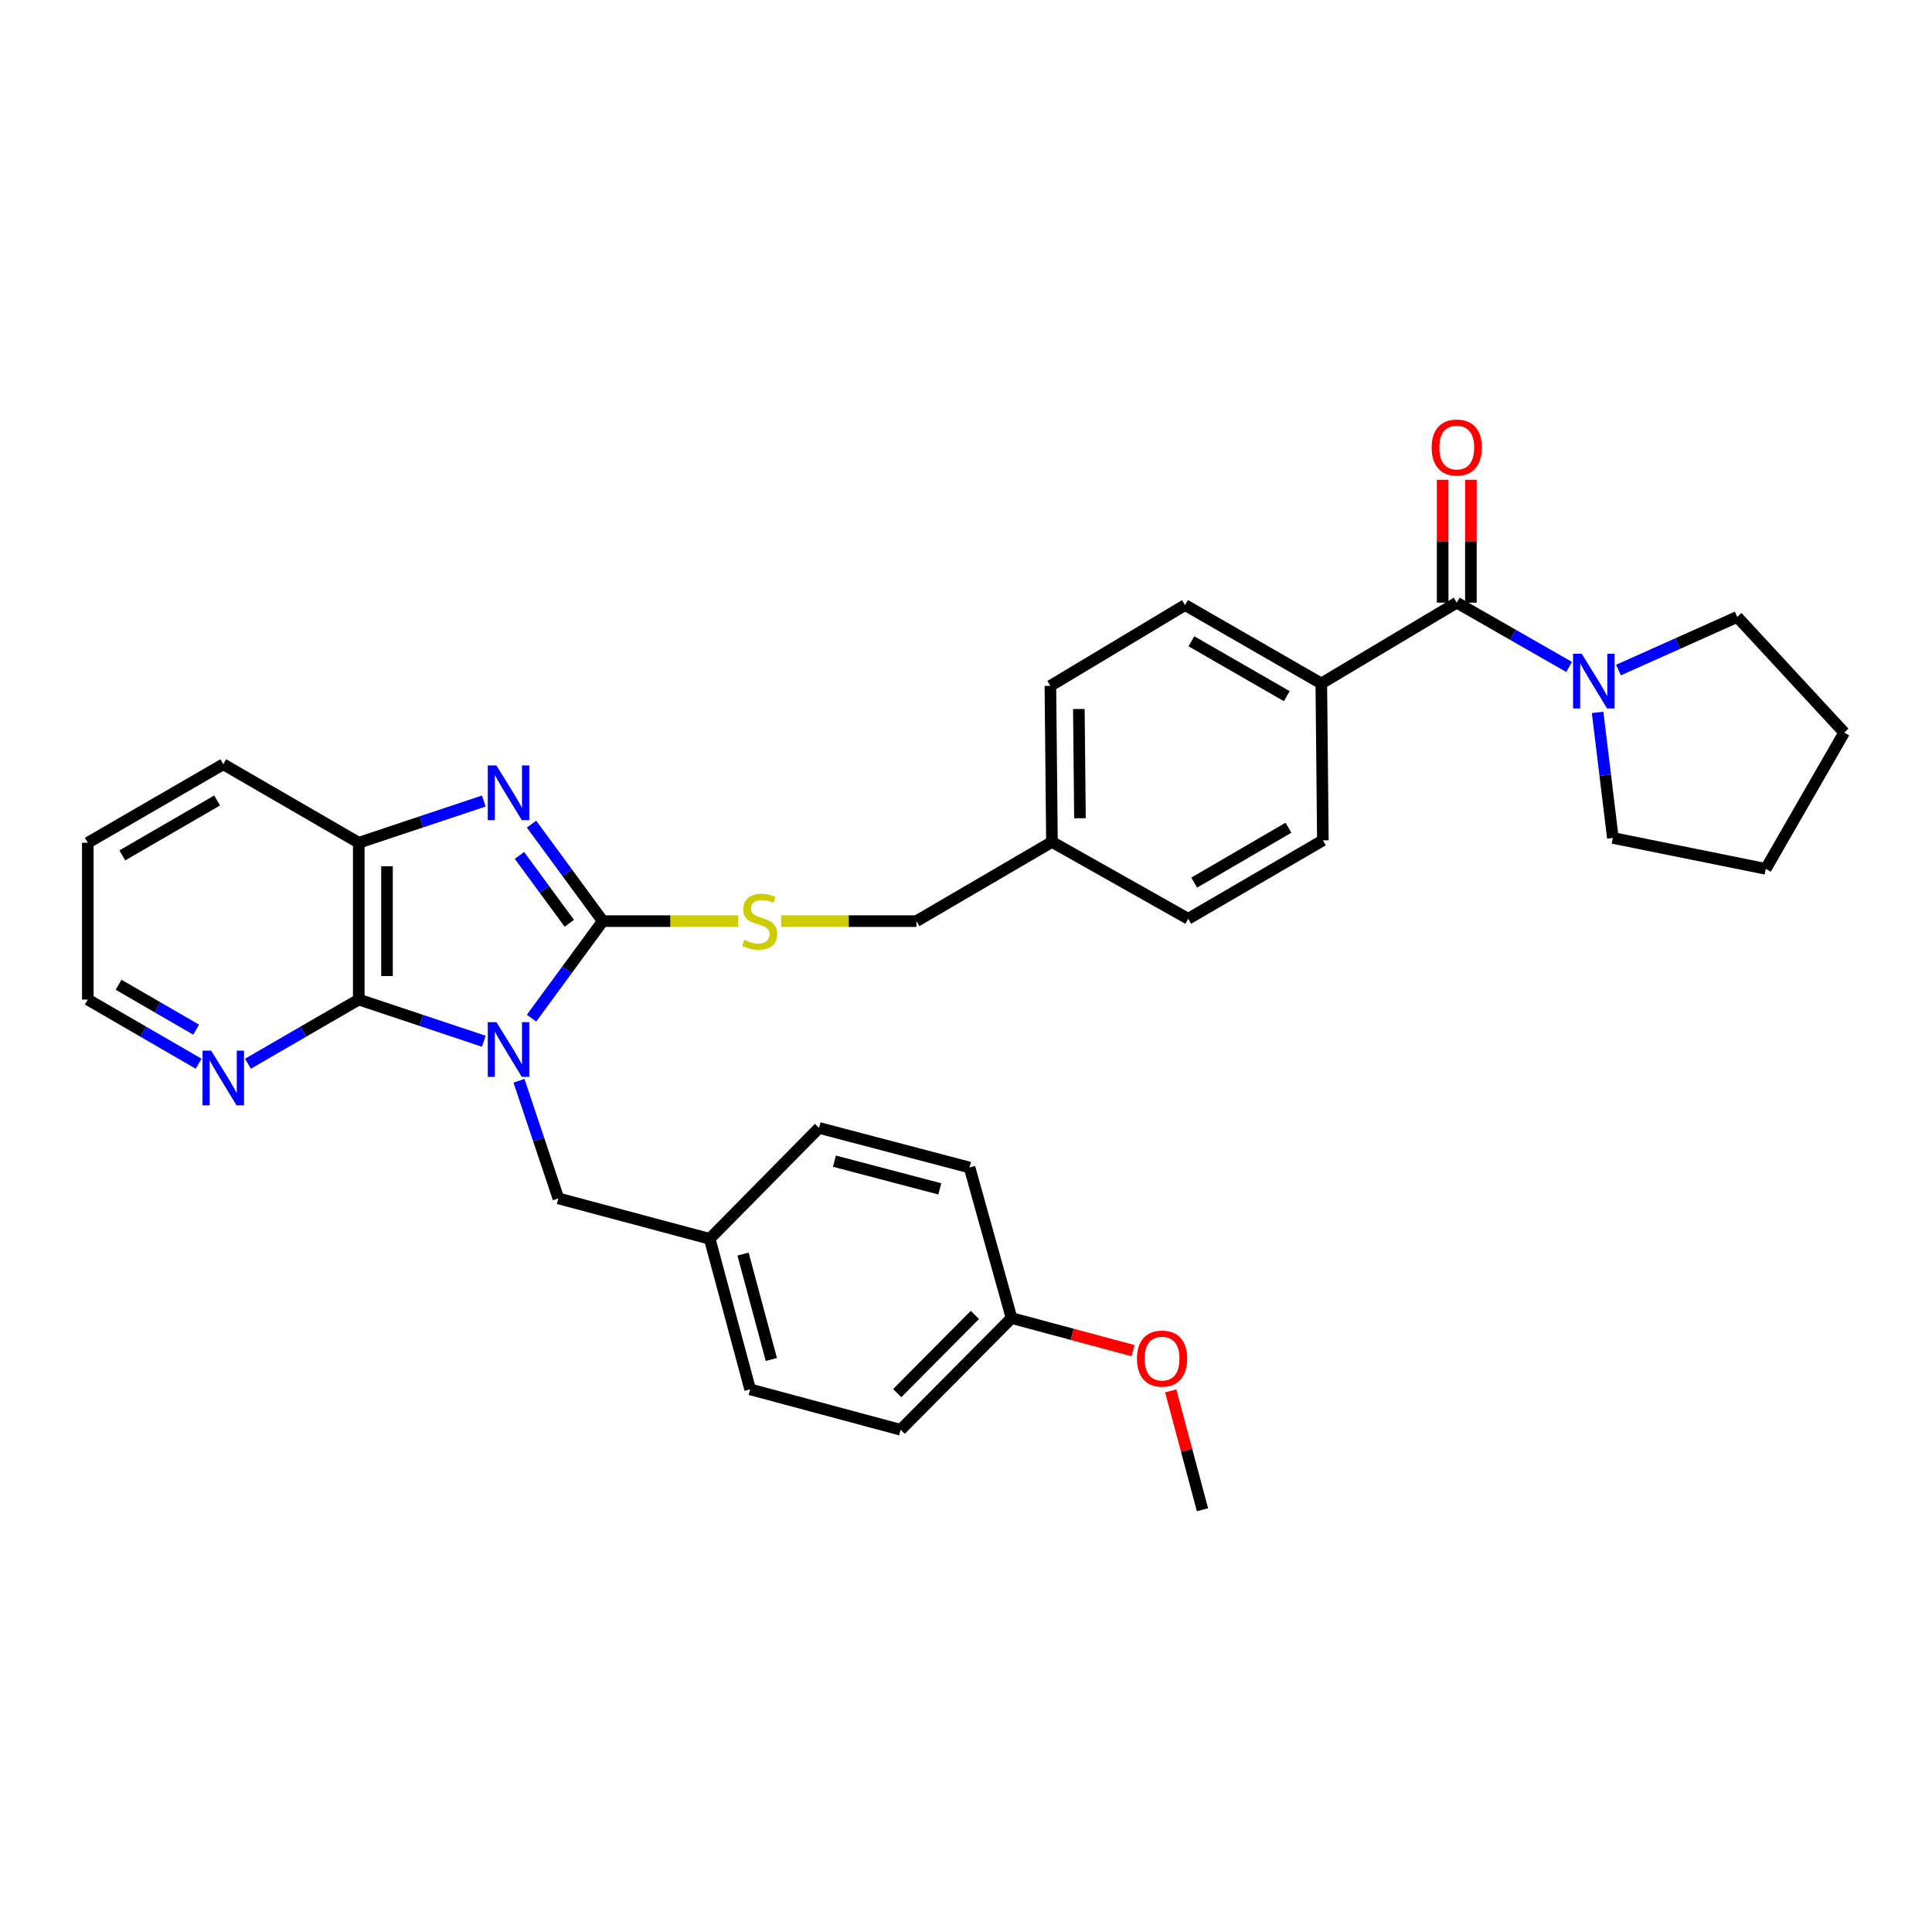 <?xml version='1.0' encoding='iso-8859-1'?>
<svg version='1.1' baseProfile='full'
              xmlns='http://www.w3.org/2000/svg'
                      xmlns:rdkit='http://www.rdkit.org/xml'
                      xmlns:xlink='http://www.w3.org/1999/xlink'
                  xml:space='preserve'
width='1000px' height='1000px' viewBox='0 0 1000 1000'>
<!-- END OF HEADER -->
<rect style='opacity:1.0;fill:#FFFFFF;stroke:none' width='1000' height='1000' x='0' y='0'> </rect>
<path class='bond-0' d='M 275.117,526.995 L 293.552,501.886' style='fill:none;fill-rule:evenodd;stroke:#0000FF;stroke-width:6px;stroke-linecap:butt;stroke-linejoin:miter;stroke-opacity:1' />
<path class='bond-0' d='M 293.552,501.886 L 311.987,476.777' style='fill:none;fill-rule:evenodd;stroke:#000000;stroke-width:6px;stroke-linecap:butt;stroke-linejoin:miter;stroke-opacity:1' />
<path class='bond-2' d='M 250.425,538.954 L 218.06,528.163' style='fill:none;fill-rule:evenodd;stroke:#0000FF;stroke-width:6px;stroke-linecap:butt;stroke-linejoin:miter;stroke-opacity:1' />
<path class='bond-2' d='M 218.06,528.163 L 185.695,517.372' style='fill:none;fill-rule:evenodd;stroke:#000000;stroke-width:6px;stroke-linecap:butt;stroke-linejoin:miter;stroke-opacity:1' />
<path class='bond-7' d='M 268.63,559.407 L 278.824,589.848' style='fill:none;fill-rule:evenodd;stroke:#0000FF;stroke-width:6px;stroke-linecap:butt;stroke-linejoin:miter;stroke-opacity:1' />
<path class='bond-7' d='M 278.824,589.848 L 289.018,620.29' style='fill:none;fill-rule:evenodd;stroke:#000000;stroke-width:6px;stroke-linecap:butt;stroke-linejoin:miter;stroke-opacity:1' />
<path class='bond-1' d='M 311.987,476.777 L 293.553,451.676' style='fill:none;fill-rule:evenodd;stroke:#000000;stroke-width:6px;stroke-linecap:butt;stroke-linejoin:miter;stroke-opacity:1' />
<path class='bond-1' d='M 293.553,451.676 L 275.12,426.575' style='fill:none;fill-rule:evenodd;stroke:#0000FF;stroke-width:6px;stroke-linecap:butt;stroke-linejoin:miter;stroke-opacity:1' />
<path class='bond-1' d='M 294.678,477.897 L 281.774,460.327' style='fill:none;fill-rule:evenodd;stroke:#000000;stroke-width:6px;stroke-linecap:butt;stroke-linejoin:miter;stroke-opacity:1' />
<path class='bond-1' d='M 281.774,460.327 L 268.871,442.756' style='fill:none;fill-rule:evenodd;stroke:#0000FF;stroke-width:6px;stroke-linecap:butt;stroke-linejoin:miter;stroke-opacity:1' />
<path class='bond-6' d='M 311.987,476.777 L 347.031,476.777' style='fill:none;fill-rule:evenodd;stroke:#000000;stroke-width:6px;stroke-linecap:butt;stroke-linejoin:miter;stroke-opacity:1' />
<path class='bond-6' d='M 347.031,476.777 L 382.076,476.777' style='fill:none;fill-rule:evenodd;stroke:#CCCC00;stroke-width:6px;stroke-linecap:butt;stroke-linejoin:miter;stroke-opacity:1' />
<path class='bond-32' d='M 250.425,414.617 L 218.06,425.407' style='fill:none;fill-rule:evenodd;stroke:#0000FF;stroke-width:6px;stroke-linecap:butt;stroke-linejoin:miter;stroke-opacity:1' />
<path class='bond-32' d='M 218.06,425.407 L 185.695,436.198' style='fill:none;fill-rule:evenodd;stroke:#000000;stroke-width:6px;stroke-linecap:butt;stroke-linejoin:miter;stroke-opacity:1' />
<path class='bond-3' d='M 185.695,517.372 L 185.695,436.198' style='fill:none;fill-rule:evenodd;stroke:#000000;stroke-width:6px;stroke-linecap:butt;stroke-linejoin:miter;stroke-opacity:1' />
<path class='bond-3' d='M 200.309,505.196 L 200.309,448.374' style='fill:none;fill-rule:evenodd;stroke:#000000;stroke-width:6px;stroke-linecap:butt;stroke-linejoin:miter;stroke-opacity:1' />
<path class='bond-8' d='M 185.695,517.372 L 157.016,533.978' style='fill:none;fill-rule:evenodd;stroke:#000000;stroke-width:6px;stroke-linecap:butt;stroke-linejoin:miter;stroke-opacity:1' />
<path class='bond-8' d='M 157.016,533.978 L 128.337,550.584' style='fill:none;fill-rule:evenodd;stroke:#0000FF;stroke-width:6px;stroke-linecap:butt;stroke-linejoin:miter;stroke-opacity:1' />
<path class='bond-25' d='M 185.695,436.198 L 115.571,395.587' style='fill:none;fill-rule:evenodd;stroke:#000000;stroke-width:6px;stroke-linecap:butt;stroke-linejoin:miter;stroke-opacity:1' />
<path class='bond-4' d='M 754.021,311.936 L 683.905,353.765' style='fill:none;fill-rule:evenodd;stroke:#000000;stroke-width:6px;stroke-linecap:butt;stroke-linejoin:miter;stroke-opacity:1' />
<path class='bond-5' d='M 754.021,311.936 L 783.097,328.576' style='fill:none;fill-rule:evenodd;stroke:#000000;stroke-width:6px;stroke-linecap:butt;stroke-linejoin:miter;stroke-opacity:1' />
<path class='bond-5' d='M 783.097,328.576 L 812.174,345.216' style='fill:none;fill-rule:evenodd;stroke:#0000FF;stroke-width:6px;stroke-linecap:butt;stroke-linejoin:miter;stroke-opacity:1' />
<path class='bond-10' d='M 761.328,311.936 L 761.328,280.135' style='fill:none;fill-rule:evenodd;stroke:#000000;stroke-width:6px;stroke-linecap:butt;stroke-linejoin:miter;stroke-opacity:1' />
<path class='bond-10' d='M 761.328,280.135 L 761.328,248.335' style='fill:none;fill-rule:evenodd;stroke:#FF0000;stroke-width:6px;stroke-linecap:butt;stroke-linejoin:miter;stroke-opacity:1' />
<path class='bond-10' d='M 746.714,311.936 L 746.714,280.135' style='fill:none;fill-rule:evenodd;stroke:#000000;stroke-width:6px;stroke-linecap:butt;stroke-linejoin:miter;stroke-opacity:1' />
<path class='bond-10' d='M 746.714,280.135 L 746.714,248.335' style='fill:none;fill-rule:evenodd;stroke:#FF0000;stroke-width:6px;stroke-linecap:butt;stroke-linejoin:miter;stroke-opacity:1' />
<path class='bond-23' d='M 837.73,346.817 L 868.46,333.071' style='fill:none;fill-rule:evenodd;stroke:#0000FF;stroke-width:6px;stroke-linecap:butt;stroke-linejoin:miter;stroke-opacity:1' />
<path class='bond-23' d='M 868.46,333.071 L 899.19,319.324' style='fill:none;fill-rule:evenodd;stroke:#000000;stroke-width:6px;stroke-linecap:butt;stroke-linejoin:miter;stroke-opacity:1' />
<path class='bond-24' d='M 826.924,368.736 L 830.869,401.229' style='fill:none;fill-rule:evenodd;stroke:#0000FF;stroke-width:6px;stroke-linecap:butt;stroke-linejoin:miter;stroke-opacity:1' />
<path class='bond-24' d='M 830.869,401.229 L 834.814,433.722' style='fill:none;fill-rule:evenodd;stroke:#000000;stroke-width:6px;stroke-linecap:butt;stroke-linejoin:miter;stroke-opacity:1' />
<path class='bond-14' d='M 404.295,476.777 L 439.328,476.777' style='fill:none;fill-rule:evenodd;stroke:#CCCC00;stroke-width:6px;stroke-linecap:butt;stroke-linejoin:miter;stroke-opacity:1' />
<path class='bond-14' d='M 439.328,476.777 L 474.36,476.777' style='fill:none;fill-rule:evenodd;stroke:#000000;stroke-width:6px;stroke-linecap:butt;stroke-linejoin:miter;stroke-opacity:1' />
<path class='bond-13' d='M 289.018,620.29 L 367.343,641.212' style='fill:none;fill-rule:evenodd;stroke:#000000;stroke-width:6px;stroke-linecap:butt;stroke-linejoin:miter;stroke-opacity:1' />
<path class='bond-27' d='M 102.805,550.583 L 74.13,533.978' style='fill:none;fill-rule:evenodd;stroke:#0000FF;stroke-width:6px;stroke-linecap:butt;stroke-linejoin:miter;stroke-opacity:1' />
<path class='bond-27' d='M 74.13,533.978 L 45.455,517.372' style='fill:none;fill-rule:evenodd;stroke:#000000;stroke-width:6px;stroke-linecap:butt;stroke-linejoin:miter;stroke-opacity:1' />
<path class='bond-27' d='M 101.526,532.955 L 81.454,521.331' style='fill:none;fill-rule:evenodd;stroke:#0000FF;stroke-width:6px;stroke-linecap:butt;stroke-linejoin:miter;stroke-opacity:1' />
<path class='bond-27' d='M 81.454,521.331 L 61.381,509.707' style='fill:none;fill-rule:evenodd;stroke:#000000;stroke-width:6px;stroke-linecap:butt;stroke-linejoin:miter;stroke-opacity:1' />
<path class='bond-9' d='M 683.905,353.765 L 613.383,313.17' style='fill:none;fill-rule:evenodd;stroke:#000000;stroke-width:6px;stroke-linecap:butt;stroke-linejoin:miter;stroke-opacity:1' />
<path class='bond-9' d='M 666.036,360.342 L 616.67,331.925' style='fill:none;fill-rule:evenodd;stroke:#000000;stroke-width:6px;stroke-linecap:butt;stroke-linejoin:miter;stroke-opacity:1' />
<path class='bond-35' d='M 683.905,353.765 L 684.717,434.964' style='fill:none;fill-rule:evenodd;stroke:#000000;stroke-width:6px;stroke-linecap:butt;stroke-linejoin:miter;stroke-opacity:1' />
<path class='bond-11' d='M 684.717,434.964 L 615.015,475.559' style='fill:none;fill-rule:evenodd;stroke:#000000;stroke-width:6px;stroke-linecap:butt;stroke-linejoin:miter;stroke-opacity:1' />
<path class='bond-11' d='M 666.906,428.425 L 618.115,456.841' style='fill:none;fill-rule:evenodd;stroke:#000000;stroke-width:6px;stroke-linecap:butt;stroke-linejoin:miter;stroke-opacity:1' />
<path class='bond-12' d='M 613.383,313.17 L 543.681,355.007' style='fill:none;fill-rule:evenodd;stroke:#000000;stroke-width:6px;stroke-linecap:butt;stroke-linejoin:miter;stroke-opacity:1' />
<path class='bond-19' d='M 367.343,641.212 L 423.933,583.811' style='fill:none;fill-rule:evenodd;stroke:#000000;stroke-width:6px;stroke-linecap:butt;stroke-linejoin:miter;stroke-opacity:1' />
<path class='bond-20' d='M 367.343,641.212 L 388.266,719.123' style='fill:none;fill-rule:evenodd;stroke:#000000;stroke-width:6px;stroke-linecap:butt;stroke-linejoin:miter;stroke-opacity:1' />
<path class='bond-20' d='M 384.595,649.109 L 399.241,703.646' style='fill:none;fill-rule:evenodd;stroke:#000000;stroke-width:6px;stroke-linecap:butt;stroke-linejoin:miter;stroke-opacity:1' />
<path class='bond-15' d='M 474.36,476.777 L 544.492,435.784' style='fill:none;fill-rule:evenodd;stroke:#000000;stroke-width:6px;stroke-linecap:butt;stroke-linejoin:miter;stroke-opacity:1' />
<path class='bond-17' d='M 544.492,435.784 L 615.015,475.559' style='fill:none;fill-rule:evenodd;stroke:#000000;stroke-width:6px;stroke-linecap:butt;stroke-linejoin:miter;stroke-opacity:1' />
<path class='bond-18' d='M 544.492,435.784 L 543.681,355.007' style='fill:none;fill-rule:evenodd;stroke:#000000;stroke-width:6px;stroke-linecap:butt;stroke-linejoin:miter;stroke-opacity:1' />
<path class='bond-18' d='M 558.984,423.521 L 558.416,366.977' style='fill:none;fill-rule:evenodd;stroke:#000000;stroke-width:6px;stroke-linecap:butt;stroke-linejoin:miter;stroke-opacity:1' />
<path class='bond-16' d='M 523.578,682.222 L 466.168,740.046' style='fill:none;fill-rule:evenodd;stroke:#000000;stroke-width:6px;stroke-linecap:butt;stroke-linejoin:miter;stroke-opacity:1' />
<path class='bond-16' d='M 504.595,680.599 L 464.408,721.075' style='fill:none;fill-rule:evenodd;stroke:#000000;stroke-width:6px;stroke-linecap:butt;stroke-linejoin:miter;stroke-opacity:1' />
<path class='bond-26' d='M 523.578,682.222 L 555.025,690.66' style='fill:none;fill-rule:evenodd;stroke:#000000;stroke-width:6px;stroke-linecap:butt;stroke-linejoin:miter;stroke-opacity:1' />
<path class='bond-26' d='M 555.025,690.66 L 586.472,699.099' style='fill:none;fill-rule:evenodd;stroke:#FF0000;stroke-width:6px;stroke-linecap:butt;stroke-linejoin:miter;stroke-opacity:1' />
<path class='bond-33' d='M 523.578,682.222 L 501.843,604.303' style='fill:none;fill-rule:evenodd;stroke:#000000;stroke-width:6px;stroke-linecap:butt;stroke-linejoin:miter;stroke-opacity:1' />
<path class='bond-22' d='M 423.933,583.811 L 501.843,604.303' style='fill:none;fill-rule:evenodd;stroke:#000000;stroke-width:6px;stroke-linecap:butt;stroke-linejoin:miter;stroke-opacity:1' />
<path class='bond-22' d='M 431.902,601.018 L 486.439,615.363' style='fill:none;fill-rule:evenodd;stroke:#000000;stroke-width:6px;stroke-linecap:butt;stroke-linejoin:miter;stroke-opacity:1' />
<path class='bond-21' d='M 388.266,719.123 L 466.168,740.046' style='fill:none;fill-rule:evenodd;stroke:#000000;stroke-width:6px;stroke-linecap:butt;stroke-linejoin:miter;stroke-opacity:1' />
<path class='bond-30' d='M 899.19,319.324 L 954.545,379.178' style='fill:none;fill-rule:evenodd;stroke:#000000;stroke-width:6px;stroke-linecap:butt;stroke-linejoin:miter;stroke-opacity:1' />
<path class='bond-31' d='M 834.814,433.722 L 913.95,449.716' style='fill:none;fill-rule:evenodd;stroke:#000000;stroke-width:6px;stroke-linecap:butt;stroke-linejoin:miter;stroke-opacity:1' />
<path class='bond-34' d='M 115.571,395.587 L 45.455,436.198' style='fill:none;fill-rule:evenodd;stroke:#000000;stroke-width:6px;stroke-linecap:butt;stroke-linejoin:miter;stroke-opacity:1' />
<path class='bond-34' d='M 112.378,414.324 L 63.297,442.753' style='fill:none;fill-rule:evenodd;stroke:#000000;stroke-width:6px;stroke-linecap:butt;stroke-linejoin:miter;stroke-opacity:1' />
<path class='bond-28' d='M 605.971,719.915 L 614.187,750.684' style='fill:none;fill-rule:evenodd;stroke:#FF0000;stroke-width:6px;stroke-linecap:butt;stroke-linejoin:miter;stroke-opacity:1' />
<path class='bond-28' d='M 614.187,750.684 L 622.403,781.453' style='fill:none;fill-rule:evenodd;stroke:#000000;stroke-width:6px;stroke-linecap:butt;stroke-linejoin:miter;stroke-opacity:1' />
<path class='bond-29' d='M 45.455,517.372 L 45.455,436.198' style='fill:none;fill-rule:evenodd;stroke:#000000;stroke-width:6px;stroke-linecap:butt;stroke-linejoin:miter;stroke-opacity:1' />
<path class='bond-36' d='M 954.545,379.178 L 913.95,449.716' style='fill:none;fill-rule:evenodd;stroke:#000000;stroke-width:6px;stroke-linecap:butt;stroke-linejoin:miter;stroke-opacity:1' />
<path  class='atom-0' d='M 256.948 529.055
L 266.228 544.055
Q 267.148 545.535, 268.628 548.215
Q 270.108 550.895, 270.188 551.055
L 270.188 529.055
L 273.948 529.055
L 273.948 557.375
L 270.068 557.375
L 260.108 540.975
Q 258.948 539.055, 257.708 536.855
Q 256.508 534.655, 256.148 533.975
L 256.148 557.375
L 252.468 557.375
L 252.468 529.055
L 256.948 529.055
' fill='#0000FF'/>
<path  class='atom-2' d='M 256.948 396.195
L 266.228 411.195
Q 267.148 412.675, 268.628 415.355
Q 270.108 418.035, 270.188 418.195
L 270.188 396.195
L 273.948 396.195
L 273.948 424.515
L 270.068 424.515
L 260.108 408.115
Q 258.948 406.195, 257.708 403.995
Q 256.508 401.795, 256.148 401.115
L 256.148 424.515
L 252.468 424.515
L 252.468 396.195
L 256.948 396.195
' fill='#0000FF'/>
<path  class='atom-6' d='M 818.697 338.371
L 827.977 353.371
Q 828.897 354.851, 830.377 357.531
Q 831.857 360.211, 831.937 360.371
L 831.937 338.371
L 835.697 338.371
L 835.697 366.691
L 831.817 366.691
L 821.857 350.291
Q 820.697 348.371, 819.457 346.171
Q 818.257 343.971, 817.897 343.291
L 817.897 366.691
L 814.217 366.691
L 814.217 338.371
L 818.697 338.371
' fill='#0000FF'/>
<path  class='atom-7' d='M 385.186 486.497
Q 385.506 486.617, 386.826 487.177
Q 388.146 487.737, 389.586 488.097
Q 391.066 488.417, 392.506 488.417
Q 395.186 488.417, 396.746 487.137
Q 398.306 485.817, 398.306 483.537
Q 398.306 481.977, 397.506 481.017
Q 396.746 480.057, 395.546 479.537
Q 394.346 479.017, 392.346 478.417
Q 389.826 477.657, 388.306 476.937
Q 386.826 476.217, 385.746 474.697
Q 384.706 473.177, 384.706 470.617
Q 384.706 467.057, 387.106 464.857
Q 389.546 462.657, 394.346 462.657
Q 397.626 462.657, 401.346 464.217
L 400.426 467.297
Q 397.026 465.897, 394.466 465.897
Q 391.706 465.897, 390.186 467.057
Q 388.666 468.177, 388.706 470.137
Q 388.706 471.657, 389.466 472.577
Q 390.266 473.497, 391.386 474.017
Q 392.546 474.537, 394.466 475.137
Q 397.026 475.937, 398.546 476.737
Q 400.066 477.537, 401.146 479.177
Q 402.266 480.777, 402.266 483.537
Q 402.266 487.457, 399.626 489.577
Q 397.026 491.657, 392.666 491.657
Q 390.146 491.657, 388.226 491.097
Q 386.346 490.577, 384.106 489.657
L 385.186 486.497
' fill='#CCCC00'/>
<path  class='atom-9' d='M 109.311 543.816
L 118.591 558.816
Q 119.511 560.296, 120.991 562.976
Q 122.471 565.656, 122.551 565.816
L 122.551 543.816
L 126.311 543.816
L 126.311 572.136
L 122.431 572.136
L 112.471 555.736
Q 111.311 553.816, 110.071 551.616
Q 108.871 549.416, 108.511 548.736
L 108.511 572.136
L 104.831 572.136
L 104.831 543.816
L 109.311 543.816
' fill='#0000FF'/>
<path  class='atom-11' d='M 741.021 231.645
Q 741.021 224.845, 744.381 221.045
Q 747.741 217.245, 754.021 217.245
Q 760.301 217.245, 763.661 221.045
Q 767.021 224.845, 767.021 231.645
Q 767.021 238.525, 763.621 242.445
Q 760.221 246.325, 754.021 246.325
Q 747.781 246.325, 744.381 242.445
Q 741.021 238.565, 741.021 231.645
M 754.021 243.125
Q 758.341 243.125, 760.661 240.245
Q 763.021 237.325, 763.021 231.645
Q 763.021 226.085, 760.661 223.285
Q 758.341 220.445, 754.021 220.445
Q 749.701 220.445, 747.341 223.245
Q 745.021 226.045, 745.021 231.645
Q 745.021 237.365, 747.341 240.245
Q 749.701 243.125, 754.021 243.125
' fill='#FF0000'/>
<path  class='atom-27' d='M 588.488 703.208
Q 588.488 696.408, 591.848 692.608
Q 595.208 688.808, 601.488 688.808
Q 607.768 688.808, 611.128 692.608
Q 614.488 696.408, 614.488 703.208
Q 614.488 710.088, 611.088 714.008
Q 607.688 717.888, 601.488 717.888
Q 595.248 717.888, 591.848 714.008
Q 588.488 710.128, 588.488 703.208
M 601.488 714.688
Q 605.808 714.688, 608.128 711.808
Q 610.488 708.888, 610.488 703.208
Q 610.488 697.648, 608.128 694.848
Q 605.808 692.008, 601.488 692.008
Q 597.168 692.008, 594.808 694.808
Q 592.488 697.608, 592.488 703.208
Q 592.488 708.928, 594.808 711.808
Q 597.168 714.688, 601.488 714.688
' fill='#FF0000'/>
</svg>
